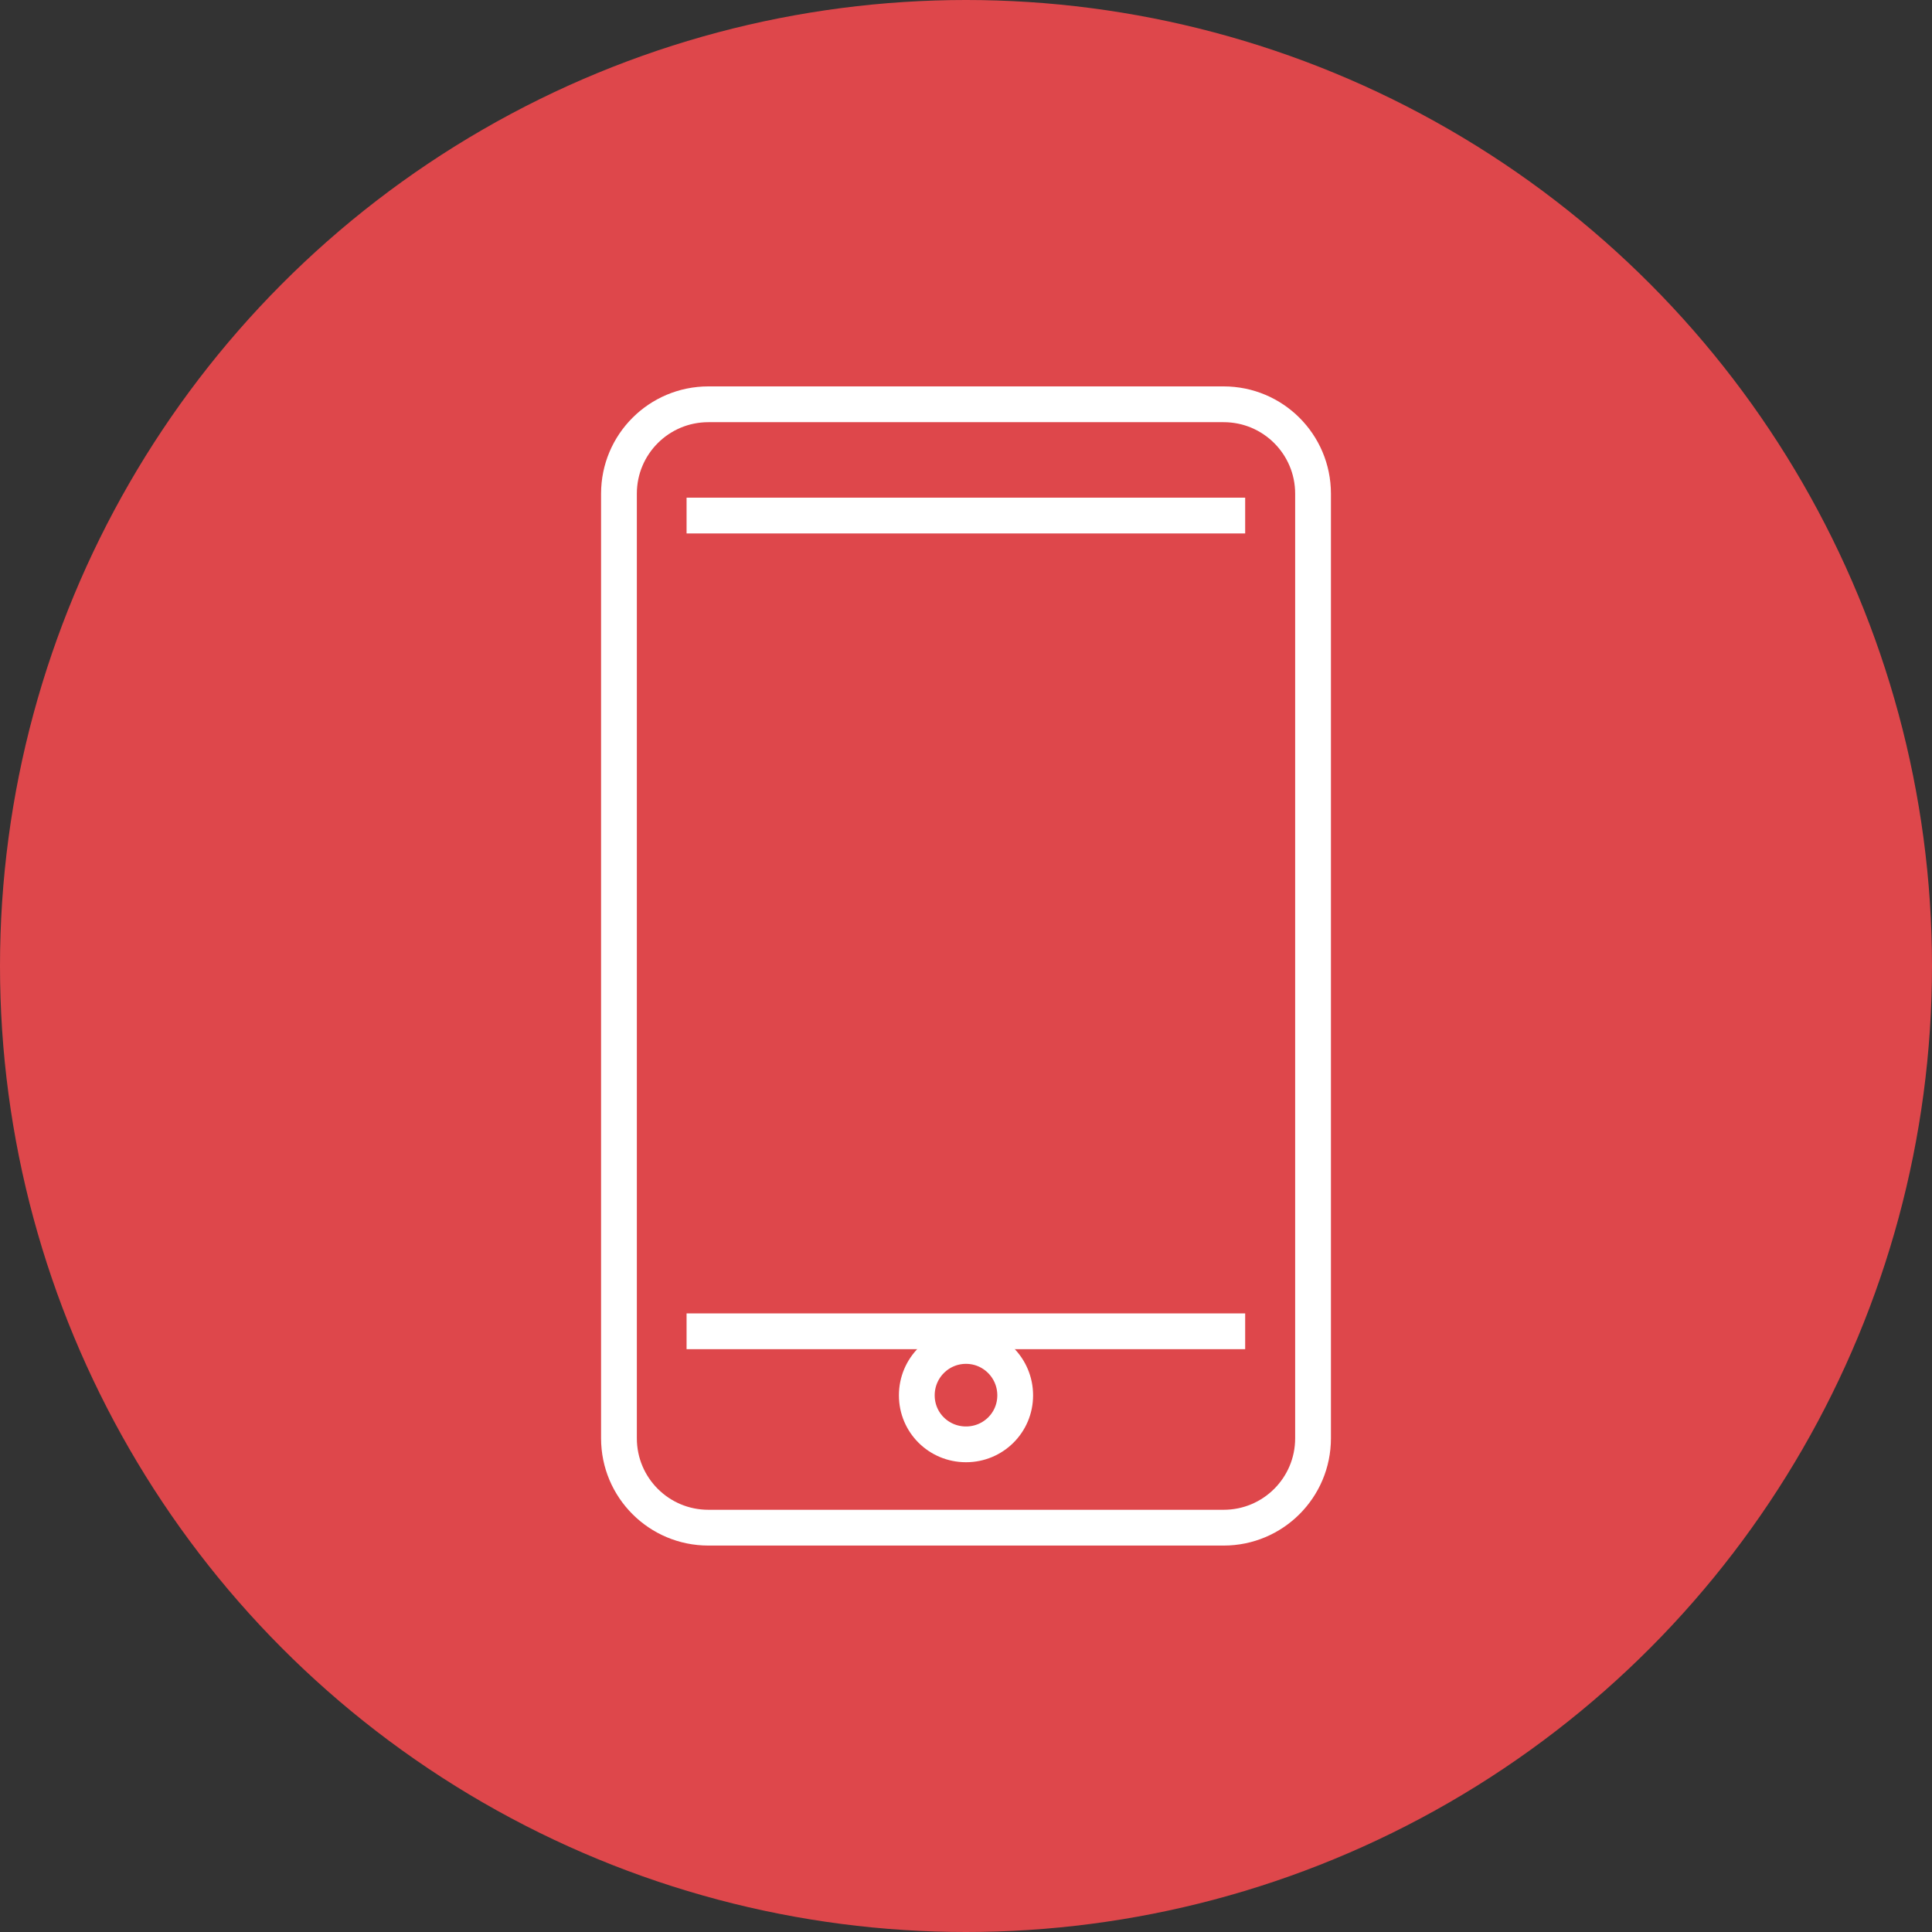 <?xml version="1.0" encoding="utf-8"?>
<!-- Generator: Adobe Illustrator 16.0.0, SVG Export Plug-In . SVG Version: 6.00 Build 0)  -->
<!DOCTYPE svg PUBLIC "-//W3C//DTD SVG 1.1//EN" "http://www.w3.org/Graphics/SVG/1.1/DTD/svg11.dtd">
<svg version="1.1" xmlns="http://www.w3.org/2000/svg" xmlns:xlink="http://www.w3.org/1999/xlink" x="0px" y="0px" width="54px"
	 height="54px" viewBox="0 0 54 54" enable-background="new 0 0 54 54" xml:space="preserve">
<rect x="0" y="0" width="54" height="54" fill="#333333" stroke="none"/>
<g id="Layer_2">
	<circle id="SVGID_1_" fill="#DE474B" cx="27" cy="27" r="27"/>
</g>
<g id="SvgjsSvg1019" xmlns:svgjs="http://svgjs.com/svgjs">
	<g>
		<defs>
			<path id="SVGID_2_" d="M19.8,10.8h14.4c1.657,0,3,1.34,3,3v26.399c0,1.66-1.343,3-3,3H19.8c-1.657,0-3-1.34-3-3V13.8
				C16.8,12.14,18.143,10.8,19.8,10.8z"/>
		</defs>
		<clipPath id="SVGID_3_">
			<use xlink:href="#SVGID_2_"  overflow="visible"/>
		</clipPath>
		
			<path id="SvgjsPath1024" clip-path="url(#SVGID_3_)" fill="#FFFFFF" fill-opacity="0" stroke="#FFFFFF" stroke-width="2" stroke-miterlimit="50" stroke-dasharray="0" d="
			M19.8,10.8h14.4c1.657,0,3,1.34,3,3v26.399c0,1.66-1.343,3-3,3H19.8c-1.657,0-3-1.34-3-3V13.8C16.8,12.14,18.143,10.8,19.8,10.8z"
			/>
	</g>
	<path id="SvgjsPath1027" fill="#FFFFFF" fill-opacity="0" stroke="#FFFFFF" stroke-miterlimit="50" stroke-dasharray="0" d="
		M19.19,14.41h15.613"/>
	<path id="SvgjsPath1028" fill="#FFFFFF" fill-opacity="0" stroke="#FFFFFF" stroke-miterlimit="50" stroke-dasharray="0" d="
		M19.19,37.21h15.613"/>
	<g>
		<defs>
			<path id="SVGID_4_" d="M27,37.12c1.035,0,1.875,0.84,1.875,1.88s-0.84,1.87-1.875,1.87c-1.036,0-1.875-0.83-1.875-1.87
				S25.964,37.12,27,37.12z"/>
		</defs>
		<clipPath id="SVGID_5_">
			<use xlink:href="#SVGID_4_"  overflow="visible"/>
		</clipPath>
		
			<path id="SvgjsPath1029" clip-path="url(#SVGID_5_)" fill="#FFFFFF" fill-opacity="0" stroke="#FFFFFF" stroke-width="2" stroke-miterlimit="50" stroke-dasharray="0" d="
			M27,37.12c1.035,0,1.875,0.84,1.875,1.88s-0.84,1.87-1.875,1.87c-1.036,0-1.875-0.83-1.875-1.87S25.964,37.12,27,37.12z"/>
	</g>
</g>
</svg>
